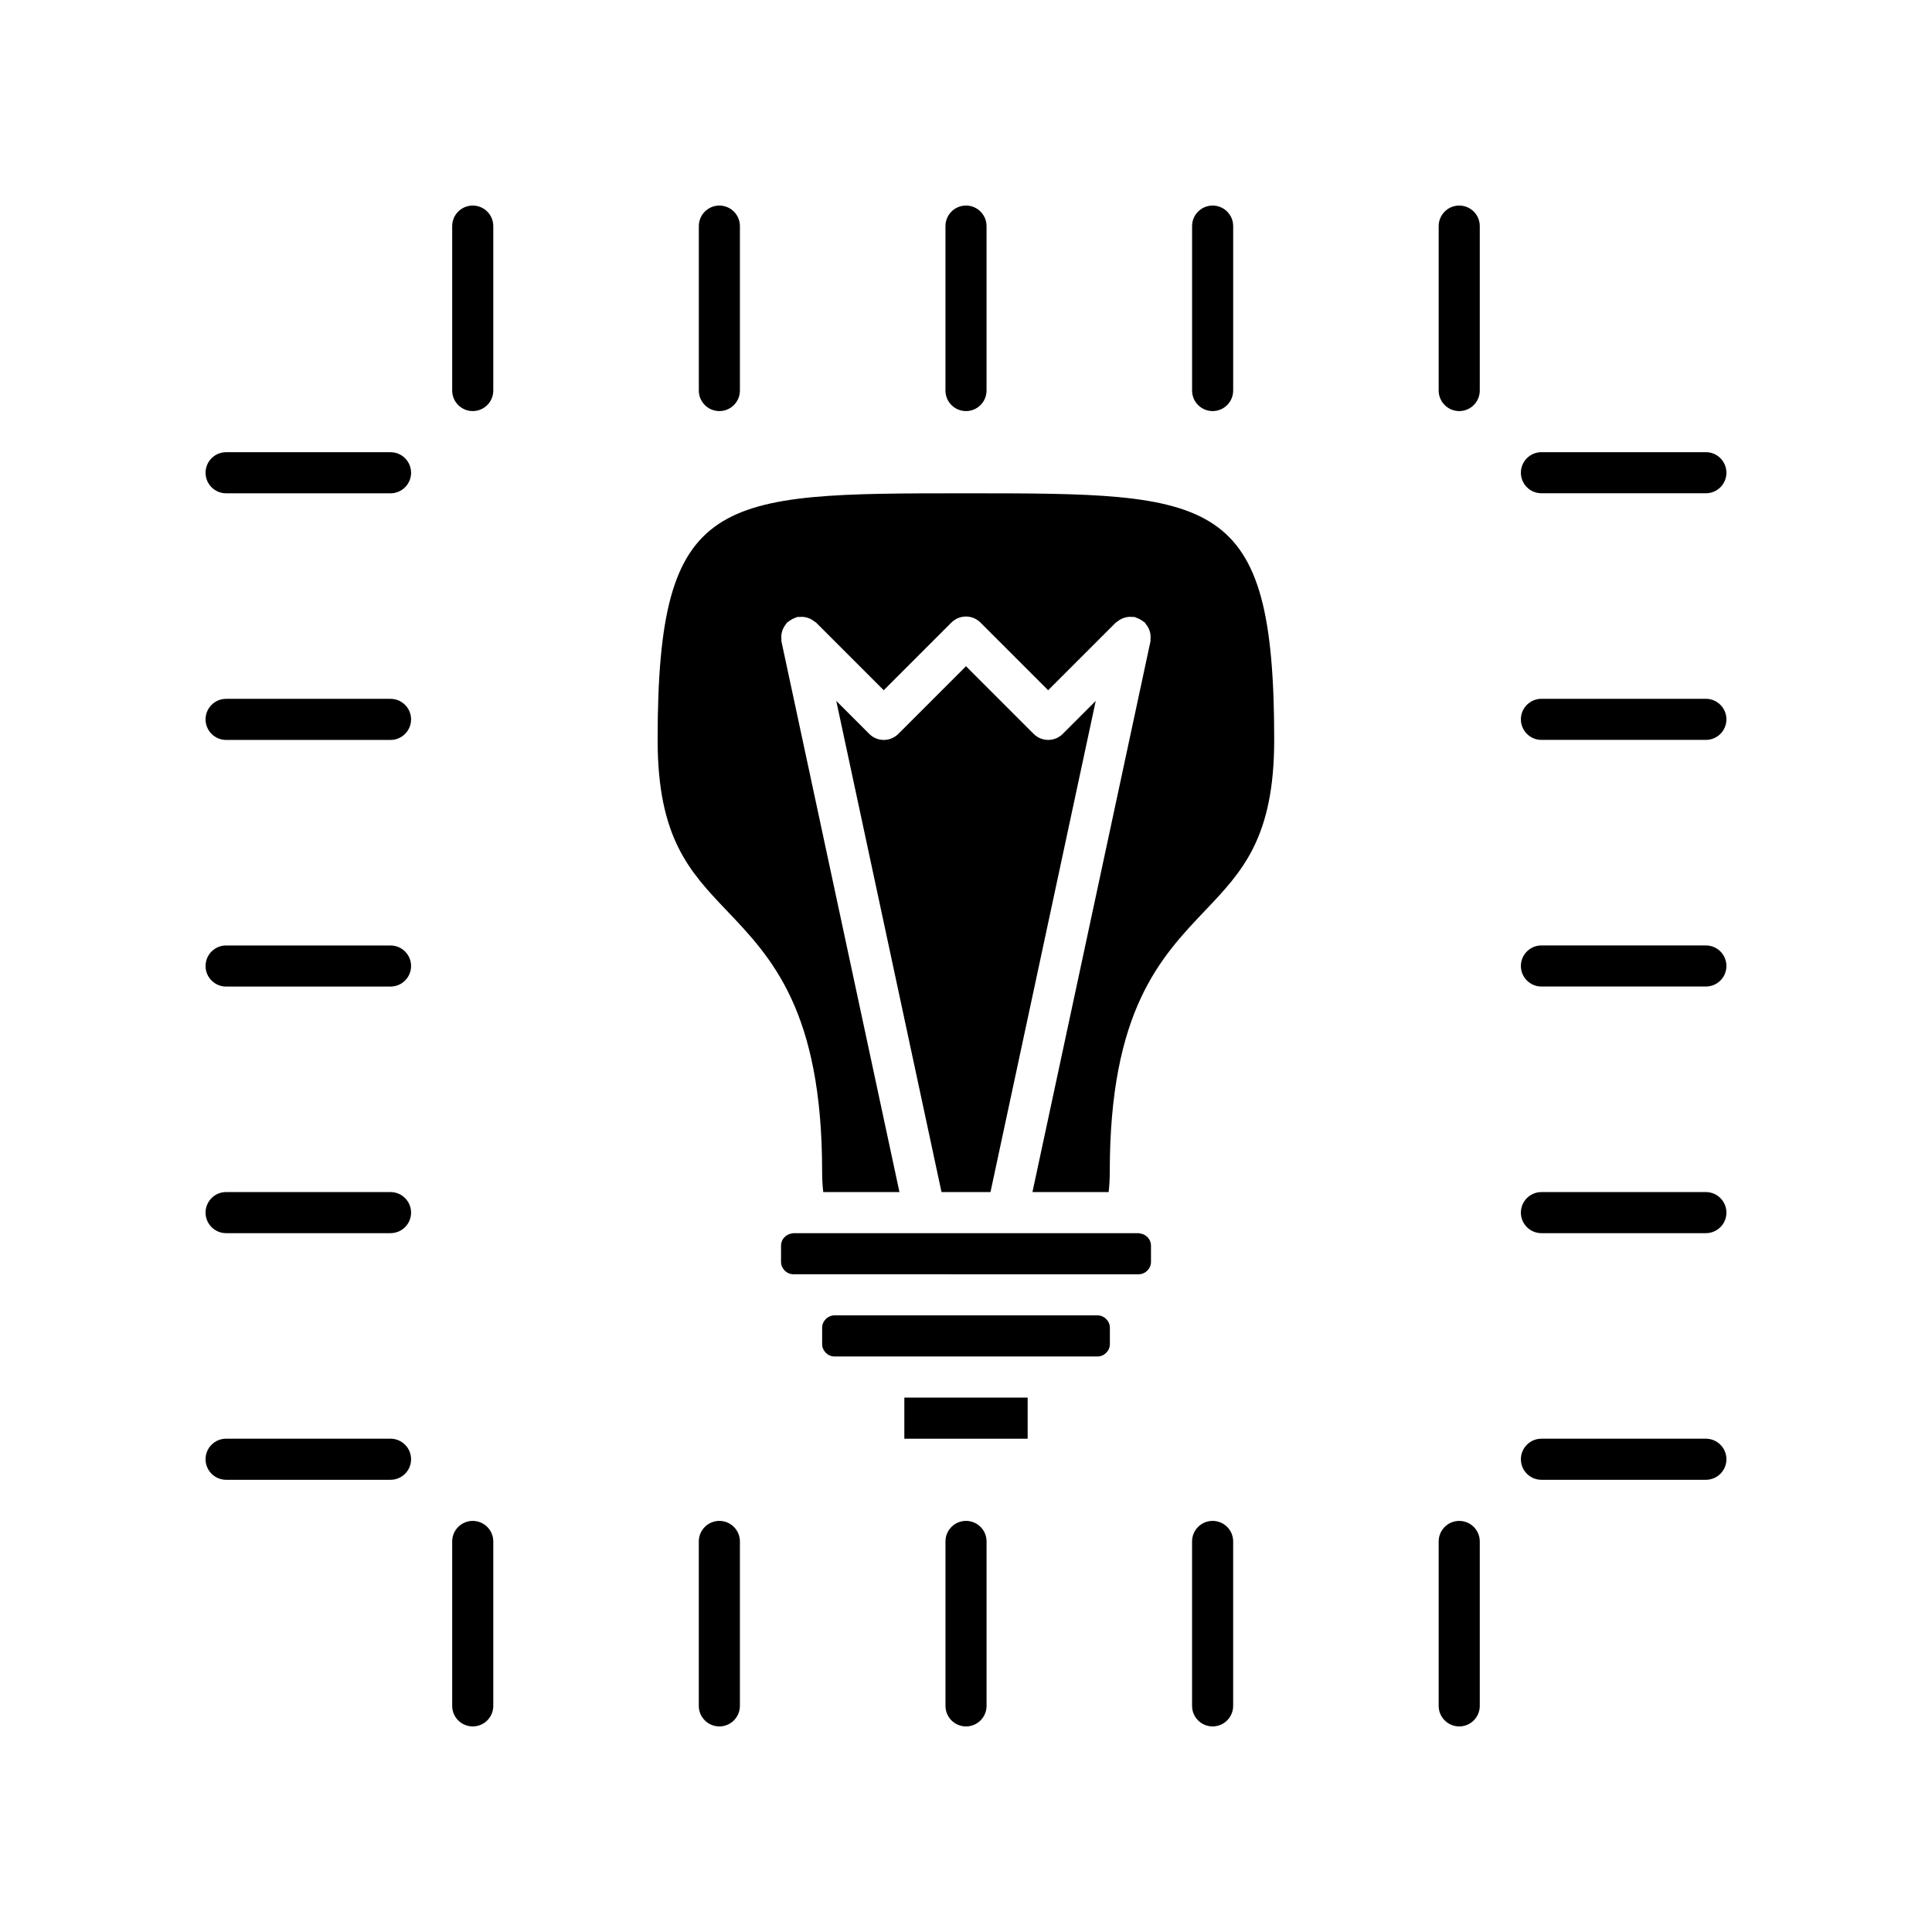 <?xml version="1.0" encoding="UTF-8"?>
<!-- The Best Svg Icon site in the world: iconSvg.co, Visit us! https://iconsvg.co -->
<svg fill="#000000" width="800px" height="800px" version="1.1" viewBox="144 144 512 512" xmlns="http://www.w3.org/2000/svg">
 <g>
  <path d="m434.86 503.48c1.77 0 3.269-1.496 3.269-3.269v-4.356c0-1.77-1.496-3.269-3.269-3.269h-69.715c-1.77 0-3.269 1.496-3.269 3.269v4.356c0 1.77 1.496 3.269 3.269 3.269z"/>
  <path d="m383.66 514.38h32.68v10.895h-32.68z"/>
  <path d="m361.87 454.46c0 1.992 0.109 3.793 0.301 5.445h20.191l-31.27-145.92c-0.039-0.191 0.016-0.371-0.008-0.562-0.039-0.371-0.047-0.734-0.012-1.094 0.031-0.344 0.098-0.68 0.195-1.012 0.098-0.328 0.223-0.641 0.379-0.941 0.168-0.324 0.375-0.633 0.613-0.926 0.117-0.145 0.172-0.324 0.305-0.461 0.113-0.113 0.262-0.152 0.383-0.254 0.285-0.238 0.59-0.43 0.91-0.605 0.312-0.172 0.641-0.324 0.992-0.434 0.152-0.047 0.27-0.152 0.426-0.188 0.188-0.039 0.363 0.016 0.551-0.004 0.383-0.039 0.758-0.047 1.129-0.008 0.32 0.031 0.637 0.094 0.949 0.184 0.348 0.102 0.68 0.234 1 0.402 0.309 0.164 0.602 0.359 0.883 0.586 0.152 0.121 0.336 0.176 0.477 0.316l17.934 17.934 17.934-17.934c2.129-2.129 5.574-2.129 7.703 0l17.934 17.934 17.934-17.934c0.137-0.137 0.312-0.188 0.461-0.305 0.293-0.238 0.598-0.445 0.926-0.613 0.305-0.156 0.617-0.281 0.949-0.379 0.328-0.098 0.66-0.16 1-0.195 0.359-0.035 0.727-0.027 1.098 0.012 0.188 0.02 0.371-0.035 0.559 0.008 0.156 0.035 0.273 0.141 0.426 0.188 0.352 0.109 0.68 0.262 0.992 0.434 0.316 0.172 0.625 0.363 0.91 0.605 0.121 0.102 0.27 0.141 0.383 0.254 0.137 0.137 0.188 0.316 0.305 0.461 0.238 0.293 0.445 0.598 0.613 0.926 0.156 0.301 0.281 0.613 0.379 0.941 0.098 0.332 0.164 0.668 0.195 1.012 0.035 0.359 0.027 0.723-0.012 1.094-0.02 0.191 0.035 0.371-0.008 0.562l-31.27 145.92h20.191c0.195-1.652 0.301-3.457 0.301-5.445 0-42.598 13.418-56.699 25.254-69.145 9.828-10.332 18.32-19.258 18.32-45.23 0-65.359-15.684-65.359-81.699-65.359-66.016 0-81.699 0-81.699 65.359 0 25.973 8.488 34.902 18.32 45.23 11.859 12.441 25.273 26.543 25.273 69.141z"/>
  <path d="m434.38 329.75-8.742 8.742c-1.062 1.062-2.457 1.594-3.852 1.594-1.395 0-2.789-0.531-3.852-1.594l-17.934-17.934-17.934 17.934c-2.129 2.129-5.574 2.129-7.703 0l-8.742-8.742 27.891 130.16h12.977z"/>
  <path d="m354.25 470.8c-0.137 0-0.254 0.062-0.383 0.078-1.59 0.203-2.883 1.555-2.883 3.188v4.356c0 1.77 1.496 3.269 3.269 3.269h10.895l34.855 0.004h45.754c1.77 0 3.269-1.496 3.269-3.269v-4.356c0-1.637-1.293-2.984-2.883-3.188-0.133-0.016-0.25-0.078-0.383-0.078h-34.855l-10.902-0.004z"/>
  <path d="m269.28 252.94c3.008 0 5.445-2.438 5.445-5.445v-43.574c0-3.008-2.438-5.445-5.445-5.445s-5.445 2.438-5.445 5.445v43.574c-0.004 3.008 2.438 5.445 5.445 5.445z"/>
  <path d="m334.64 252.94c3.008 0 5.445-2.438 5.445-5.445v-43.574c0-3.008-2.438-5.445-5.445-5.445s-5.445 2.438-5.445 5.445v43.574c-0.004 3.008 2.438 5.445 5.445 5.445z"/>
  <path d="m400 252.94c3.008 0 5.445-2.438 5.445-5.445v-43.574c0-3.008-2.438-5.445-5.445-5.445s-5.445 2.438-5.445 5.445v43.574c-0.004 3.008 2.434 5.445 5.445 5.445z"/>
  <path d="m465.36 252.94c3.008 0 5.445-2.438 5.445-5.445v-43.574c0-3.008-2.438-5.445-5.445-5.445s-5.445 2.438-5.445 5.445v43.574c-0.004 3.008 2.434 5.445 5.445 5.445z"/>
  <path d="m530.71 252.94c3.008 0 5.445-2.438 5.445-5.445v-43.574c0.004-3.008-2.434-5.445-5.445-5.445-3.008 0-5.445 2.438-5.445 5.445v43.574c0 3.008 2.438 5.445 5.445 5.445z"/>
  <path d="m596.07 263.83h-43.574c-3.008 0-5.445 2.438-5.445 5.445 0 3.008 2.438 5.445 5.445 5.445h43.574c3.012 0.004 5.449-2.434 5.449-5.441s-2.438-5.449-5.449-5.449z"/>
  <path d="m596.07 394.55h-43.574c-3.008 0-5.445 2.438-5.445 5.445 0 3.008 2.438 5.445 5.445 5.445h43.574c3.012 0.004 5.449-2.434 5.449-5.441 0-3.012-2.438-5.449-5.449-5.449z"/>
  <path d="m596.07 459.91h-43.574c-3.008 0-5.445 2.438-5.445 5.445 0 3.008 2.438 5.445 5.445 5.445h43.574c3.012 0.004 5.449-2.434 5.449-5.441 0-3.012-2.438-5.449-5.449-5.449z"/>
  <path d="m596.07 525.27h-43.574c-3.008 0-5.445 2.438-5.445 5.445 0 3.008 2.438 5.445 5.445 5.445h43.574c3.012 0.004 5.449-2.434 5.449-5.445 0-3.008-2.438-5.445-5.449-5.445z"/>
  <path d="m596.07 329.19h-43.574c-3.008 0-5.445 2.438-5.445 5.445 0 3.008 2.438 5.445 5.445 5.445h43.574c3.012 0.004 5.449-2.434 5.449-5.441s-2.438-5.449-5.449-5.449z"/>
  <path d="m530.71 601.52c3.008 0 5.445-2.438 5.445-5.445v-43.574c0-3.008-2.438-5.445-5.445-5.445-3.008 0-5.445 2.438-5.445 5.445v43.574c0 3.008 2.438 5.445 5.445 5.445z"/>
  <path d="m470.8 596.07v-43.574c0-3.008-2.438-5.445-5.445-5.445s-5.445 2.438-5.445 5.445v43.574c-0.004 3.012 2.434 5.449 5.445 5.449 3.008 0 5.445-2.438 5.445-5.449z"/>
  <path d="m405.45 596.07v-43.574c0-3.008-2.438-5.445-5.445-5.445s-5.445 2.438-5.445 5.445v43.574c-0.004 3.012 2.434 5.449 5.445 5.449 3.008 0 5.445-2.438 5.445-5.449z"/>
  <path d="m329.19 552.5v43.574c0 3.008 2.441 5.445 5.449 5.445s5.445-2.438 5.445-5.445v-43.574c0-3.008-2.438-5.445-5.445-5.445-3.008-0.004-5.449 2.438-5.449 5.445z"/>
  <path d="m269.28 601.52c3.008 0 5.445-2.438 5.445-5.445v-43.574c0-3.008-2.438-5.445-5.445-5.445s-5.445 2.438-5.445 5.445v43.574c-0.004 3.008 2.438 5.445 5.445 5.445z"/>
  <path d="m203.92 536.16h43.574c3.008 0 5.445-2.438 5.445-5.445s-2.438-5.445-5.445-5.445h-43.574c-3.008-0.004-5.445 2.434-5.445 5.441 0 3.012 2.438 5.449 5.445 5.449z"/>
  <path d="m203.92 470.8h43.574c3.008 0 5.445-2.438 5.445-5.445s-2.438-5.445-5.445-5.445h-43.574c-3.008-0.004-5.445 2.434-5.445 5.445 0 3.008 2.438 5.445 5.445 5.445z"/>
  <path d="m203.92 405.45h43.574c3.008 0 5.445-2.438 5.445-5.445s-2.438-5.445-5.445-5.445h-43.574c-3.008-0.004-5.445 2.434-5.445 5.445 0 3.008 2.438 5.445 5.445 5.445z"/>
  <path d="m203.92 340.09h43.574c3.008 0 5.445-2.438 5.445-5.445s-2.438-5.445-5.445-5.445h-43.574c-3.008-0.004-5.445 2.438-5.445 5.445s2.438 5.445 5.445 5.445z"/>
  <path d="m203.92 274.73h43.574c3.008 0 5.445-2.438 5.445-5.445s-2.438-5.445-5.445-5.445h-43.574c-3.008-0.004-5.445 2.438-5.445 5.445s2.438 5.445 5.445 5.445z"/>
 </g>
</svg>